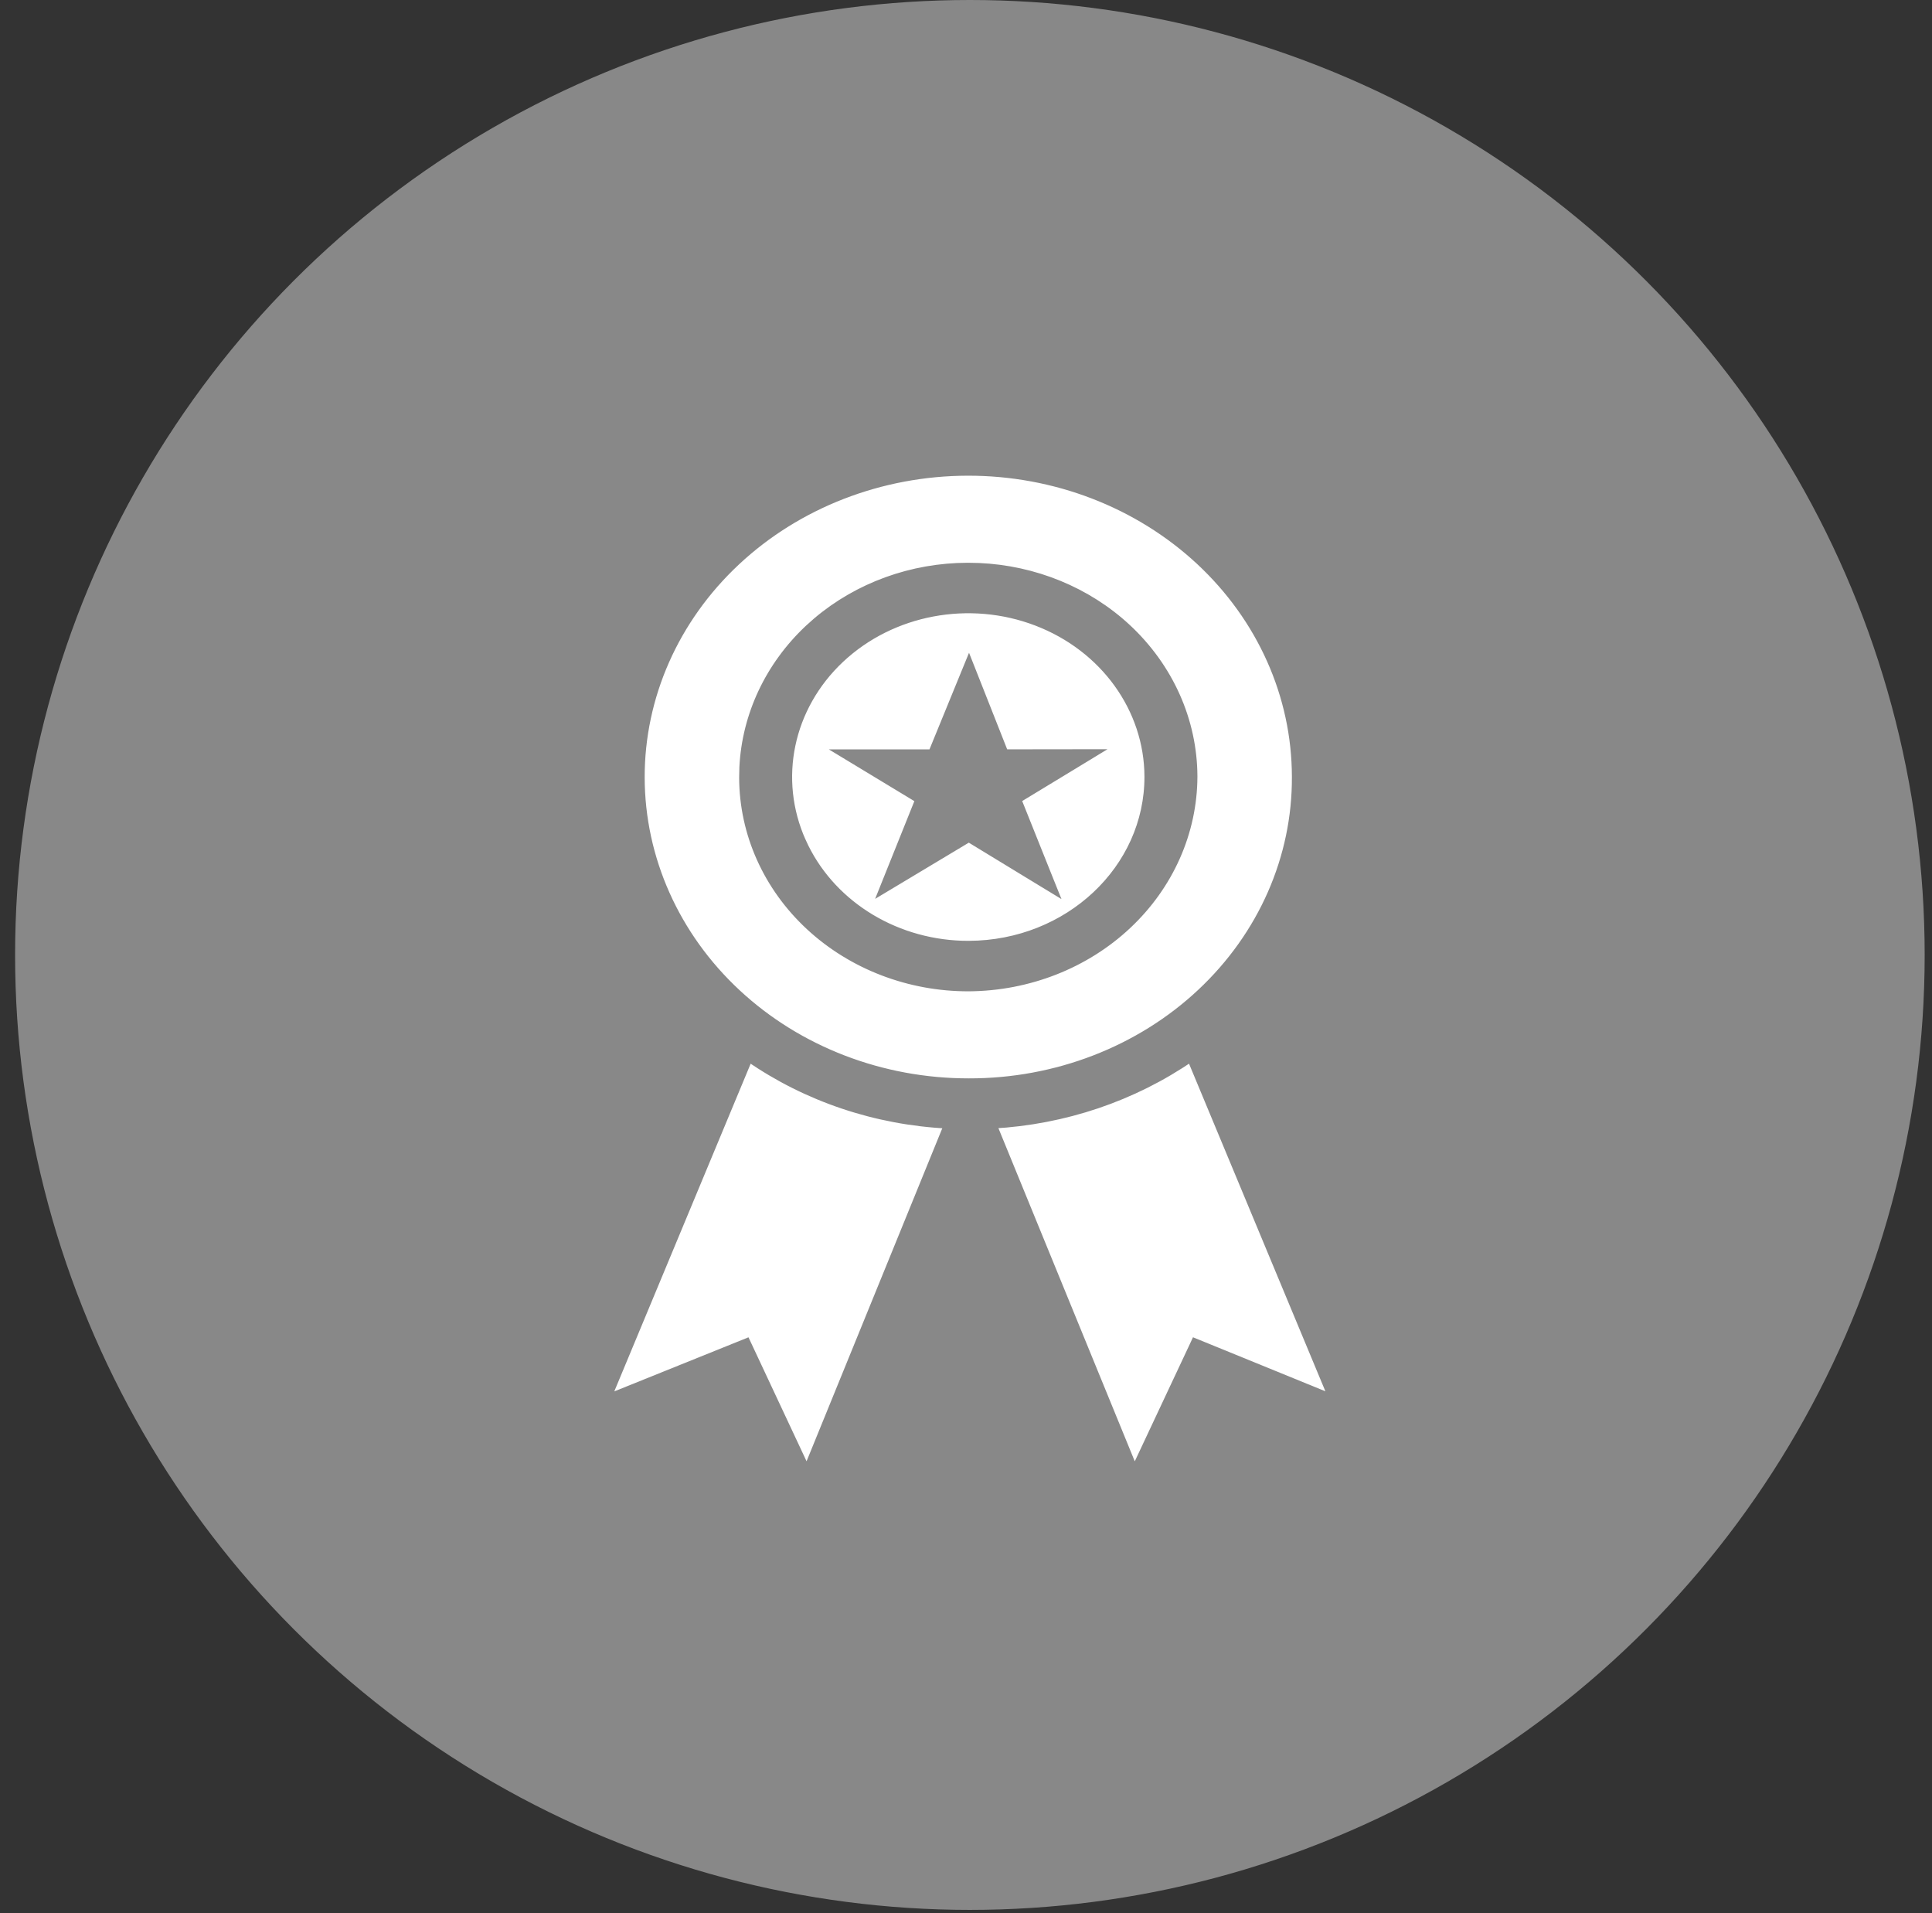 <svg width="101" height="100" viewBox="0 0 101 100" fill="none" xmlns="http://www.w3.org/2000/svg">
<rect x="0" y="0" width="101" height="100" fill="#333333" stroke="none"/>
<circle cx="50.703" cy="49.914" r="49.582" fill="#888888" stroke="#888888" stroke-width="0.664"/>
<path d="M69.672 73.102L62.654 70.239L62.471 70.165L62.388 70.344L59.31 76.899L51.893 58.779C55.633 58.575 59.235 57.359 62.253 55.282L69.672 73.102ZM39.149 55.282C42.177 57.382 45.799 58.599 49.563 58.781L42.178 76.898L39.108 70.345L39.024 70.166L38.843 70.239L31.73 73.105L39.149 55.282ZM50.591 24.656C55.136 24.648 59.495 26.326 62.712 29.315C65.928 32.304 67.736 36.358 67.745 40.588V40.589C67.771 44.822 65.987 48.891 62.776 51.895C59.569 54.898 55.201 56.584 50.649 56.573H50.648C46.103 56.579 41.741 54.903 38.527 51.914C35.311 48.925 33.503 44.869 33.494 40.642C33.485 36.415 35.279 32.353 38.483 29.356C41.688 26.356 46.042 24.664 50.591 24.656ZM50.589 29.623C47.666 29.628 44.857 30.651 42.7 32.48L42.277 32.857C40.212 34.794 38.998 37.376 38.861 40.098L38.849 40.644C38.855 43.564 40.108 46.358 42.322 48.412C44.537 50.466 47.531 51.616 50.649 51.607H50.65C53.762 51.585 56.742 50.419 58.94 48.356C61.14 46.294 62.381 43.503 62.39 40.588V40.587C62.381 37.666 61.13 34.872 58.916 32.815C56.84 30.89 54.075 29.761 51.171 29.635L50.589 29.623ZM43.935 34.438C46.62 31.92 50.671 31.153 54.201 32.505C57.727 33.856 60.023 37.05 60.037 40.588C60.049 45.414 55.86 49.365 50.648 49.384L50.292 49.379C46.618 49.261 43.348 47.158 41.93 43.989H41.929C40.464 40.724 41.252 36.956 43.935 34.438ZM50.459 35.154L48.731 39.376H44.073L44.711 39.762L48.059 41.788L46.403 45.912L46.173 46.486L46.703 46.168L50.648 43.802L54.53 46.167L55.065 46.492L54.832 45.912L53.179 41.783L56.519 39.756L57.155 39.369L56.41 39.37L52.511 39.375L50.845 35.156L50.655 34.676L50.459 35.154Z" fill="white" stroke="#888888" stroke-width="0.416"/>
</svg>
